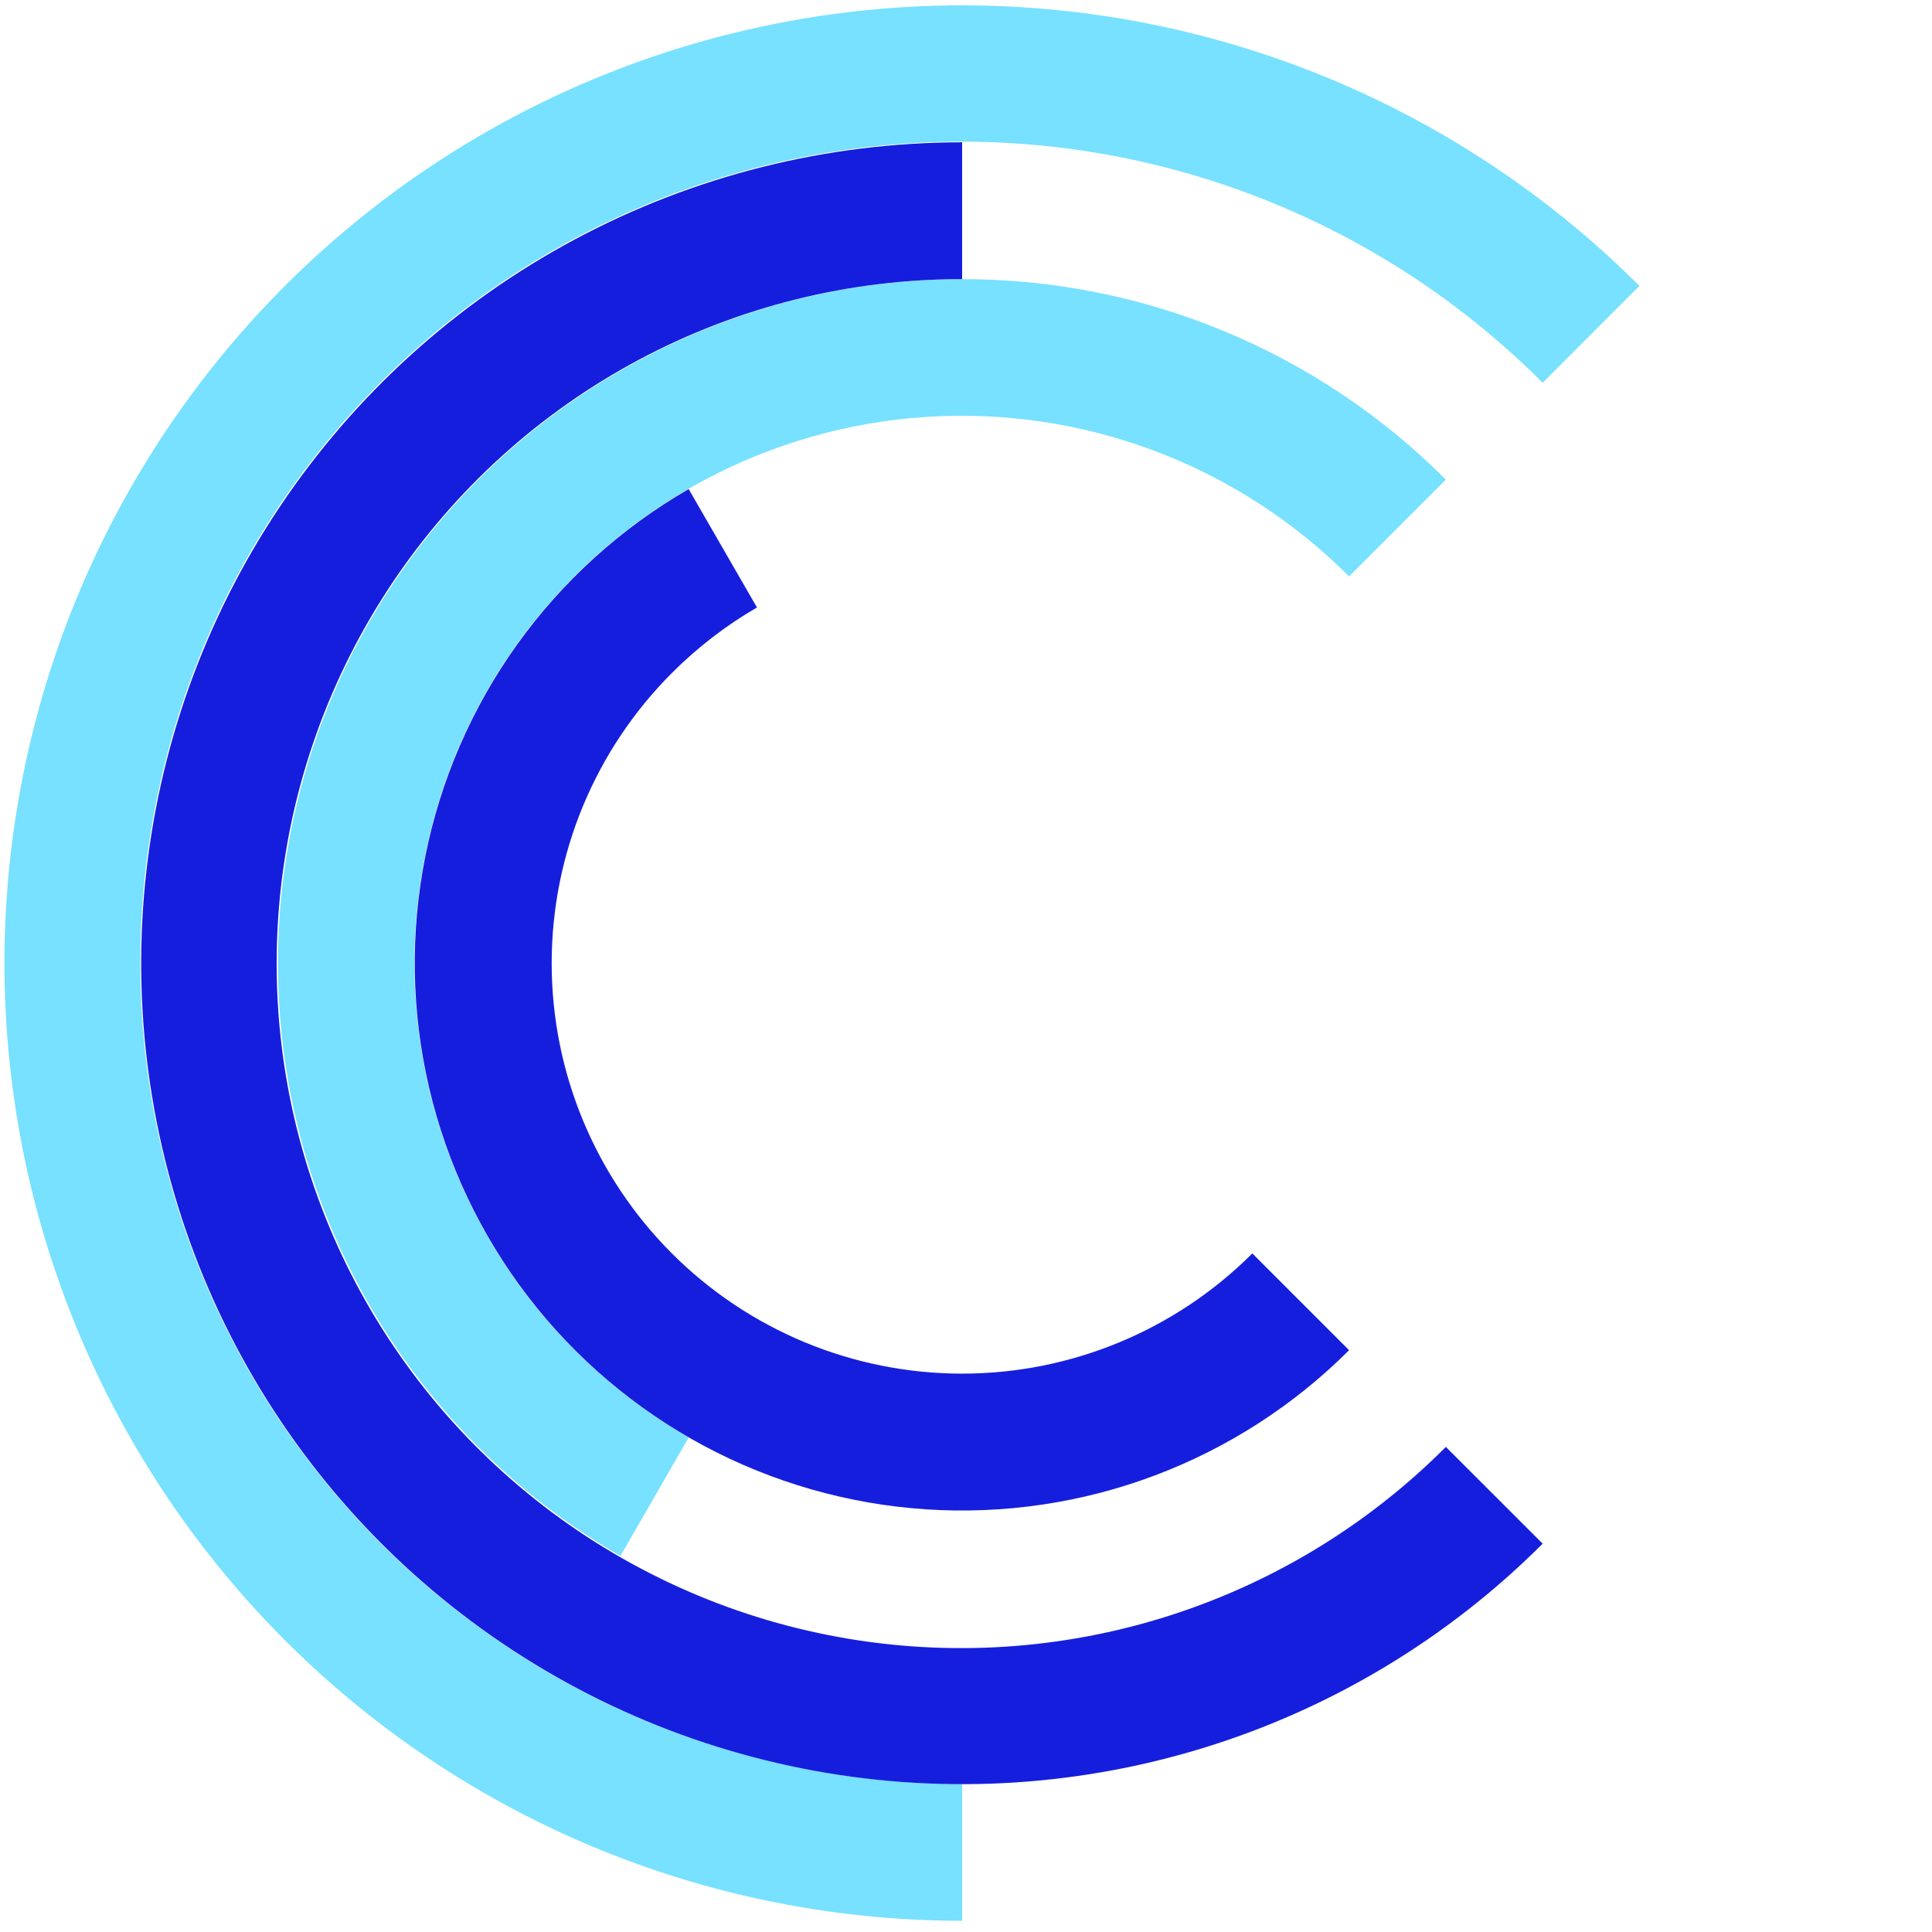 <svg width="50" height="50" viewBox="0 0 350 350" fill="none" xmlns="http://www.w3.org/2000/svg" style="display:block"><path d="M296.98 51.81L279.47 69.34C262.181 52.015 240.884 39.224 217.468 32.1C194.052 24.977 169.24 23.741 145.232 28.502C121.224 33.264 98.762 43.875 79.837 59.396C60.912 74.917 46.109 94.868 36.74 117.48C27.372 140.092 23.727 164.666 26.13 189.023C28.533 213.381 36.908 236.769 50.514 257.115C64.12 277.46 82.536 294.134 104.129 305.658C125.721 317.183 149.824 323.201 174.3 323.18V347.97C145.768 347.969 117.677 340.932 92.514 327.482C67.352 314.032 45.895 294.584 30.044 270.861C14.192 247.138 4.436 219.871 1.639 191.477C-1.157 163.083 3.091 134.437 14.009 108.077C24.928 81.717 42.178 58.456 64.233 40.355C86.288 22.255 112.466 9.872 140.449 4.305C168.433 -1.262 197.357 0.157 224.66 8.439C251.964 16.72 276.804 31.606 296.98 51.78V51.81Z" fill="#77E1FF"></path><path d="M174.3 50.57C147.01 50.57 120.484 59.577 98.836 76.192C77.188 92.808 61.629 116.104 54.574 142.465C47.518 168.827 49.36 196.78 59.814 221.988C70.268 247.196 88.749 268.249 112.39 281.88L124.76 260.42C112.519 253.374 101.924 243.795 93.685 232.323C85.446 220.851 79.752 207.752 76.986 193.901C74.22 180.051 74.444 165.769 77.644 152.013C80.844 138.256 86.946 125.342 95.541 114.134C104.136 102.927 115.027 93.685 127.483 87.027C139.939 80.369 153.674 76.449 167.768 75.529C181.862 74.61 195.99 76.711 209.206 81.694C222.422 86.676 234.421 94.425 244.4 104.42L261.93 86.89C250.436 75.361 236.778 66.218 221.739 59.985C206.701 53.752 190.579 50.552 174.3 50.57Z" fill="#77E1FF"></path><path d="M261.93 262.12C247.521 276.572 229.769 287.244 210.246 293.19C190.724 299.136 170.037 300.172 150.018 296.205C130 292.239 111.27 283.393 95.49 270.453C79.71 257.513 67.367 240.878 59.557 222.024C51.748 203.17 48.712 182.68 50.719 162.372C52.727 142.063 59.716 122.564 71.066 105.604C82.416 88.644 97.776 74.748 115.785 65.147C133.793 55.547 153.893 50.54 174.3 50.57V25.78C149.842 25.78 125.762 31.811 104.192 43.341C82.622 54.87 64.228 71.541 50.641 91.878C37.053 112.214 28.69 135.587 26.294 159.927C23.897 184.268 27.541 208.823 36.901 231.419C46.262 254.015 61.051 273.953 79.958 289.468C98.865 304.983 121.307 315.595 145.295 320.365C169.284 325.134 194.078 323.914 217.482 316.812C240.886 309.71 262.177 296.946 279.47 279.65L261.93 262.12Z" fill="#161EDE"></path><path d="M226.87 227.07C212.926 241.014 194.014 248.847 174.295 248.847C154.575 248.847 135.663 241.014 121.72 227.07C107.776 213.126 99.942 194.214 99.942 174.495C99.942 154.775 107.776 135.864 121.72 121.92C126.317 117.308 131.497 113.318 137.13 110.05L124.76 88.6C112.531 95.651 101.948 105.232 93.72 116.702C85.492 128.173 79.808 141.268 77.049 155.111C74.289 168.955 74.517 183.229 77.718 196.977C80.919 210.726 87.019 223.632 95.609 234.833C104.2 246.035 115.083 255.272 127.531 261.929C139.98 268.585 153.706 272.507 167.791 273.432C181.877 274.356 195.998 272.262 209.21 267.29C222.421 262.318 234.419 254.582 244.4 244.6L226.87 227.07Z" fill="#161EDE"></path></svg>